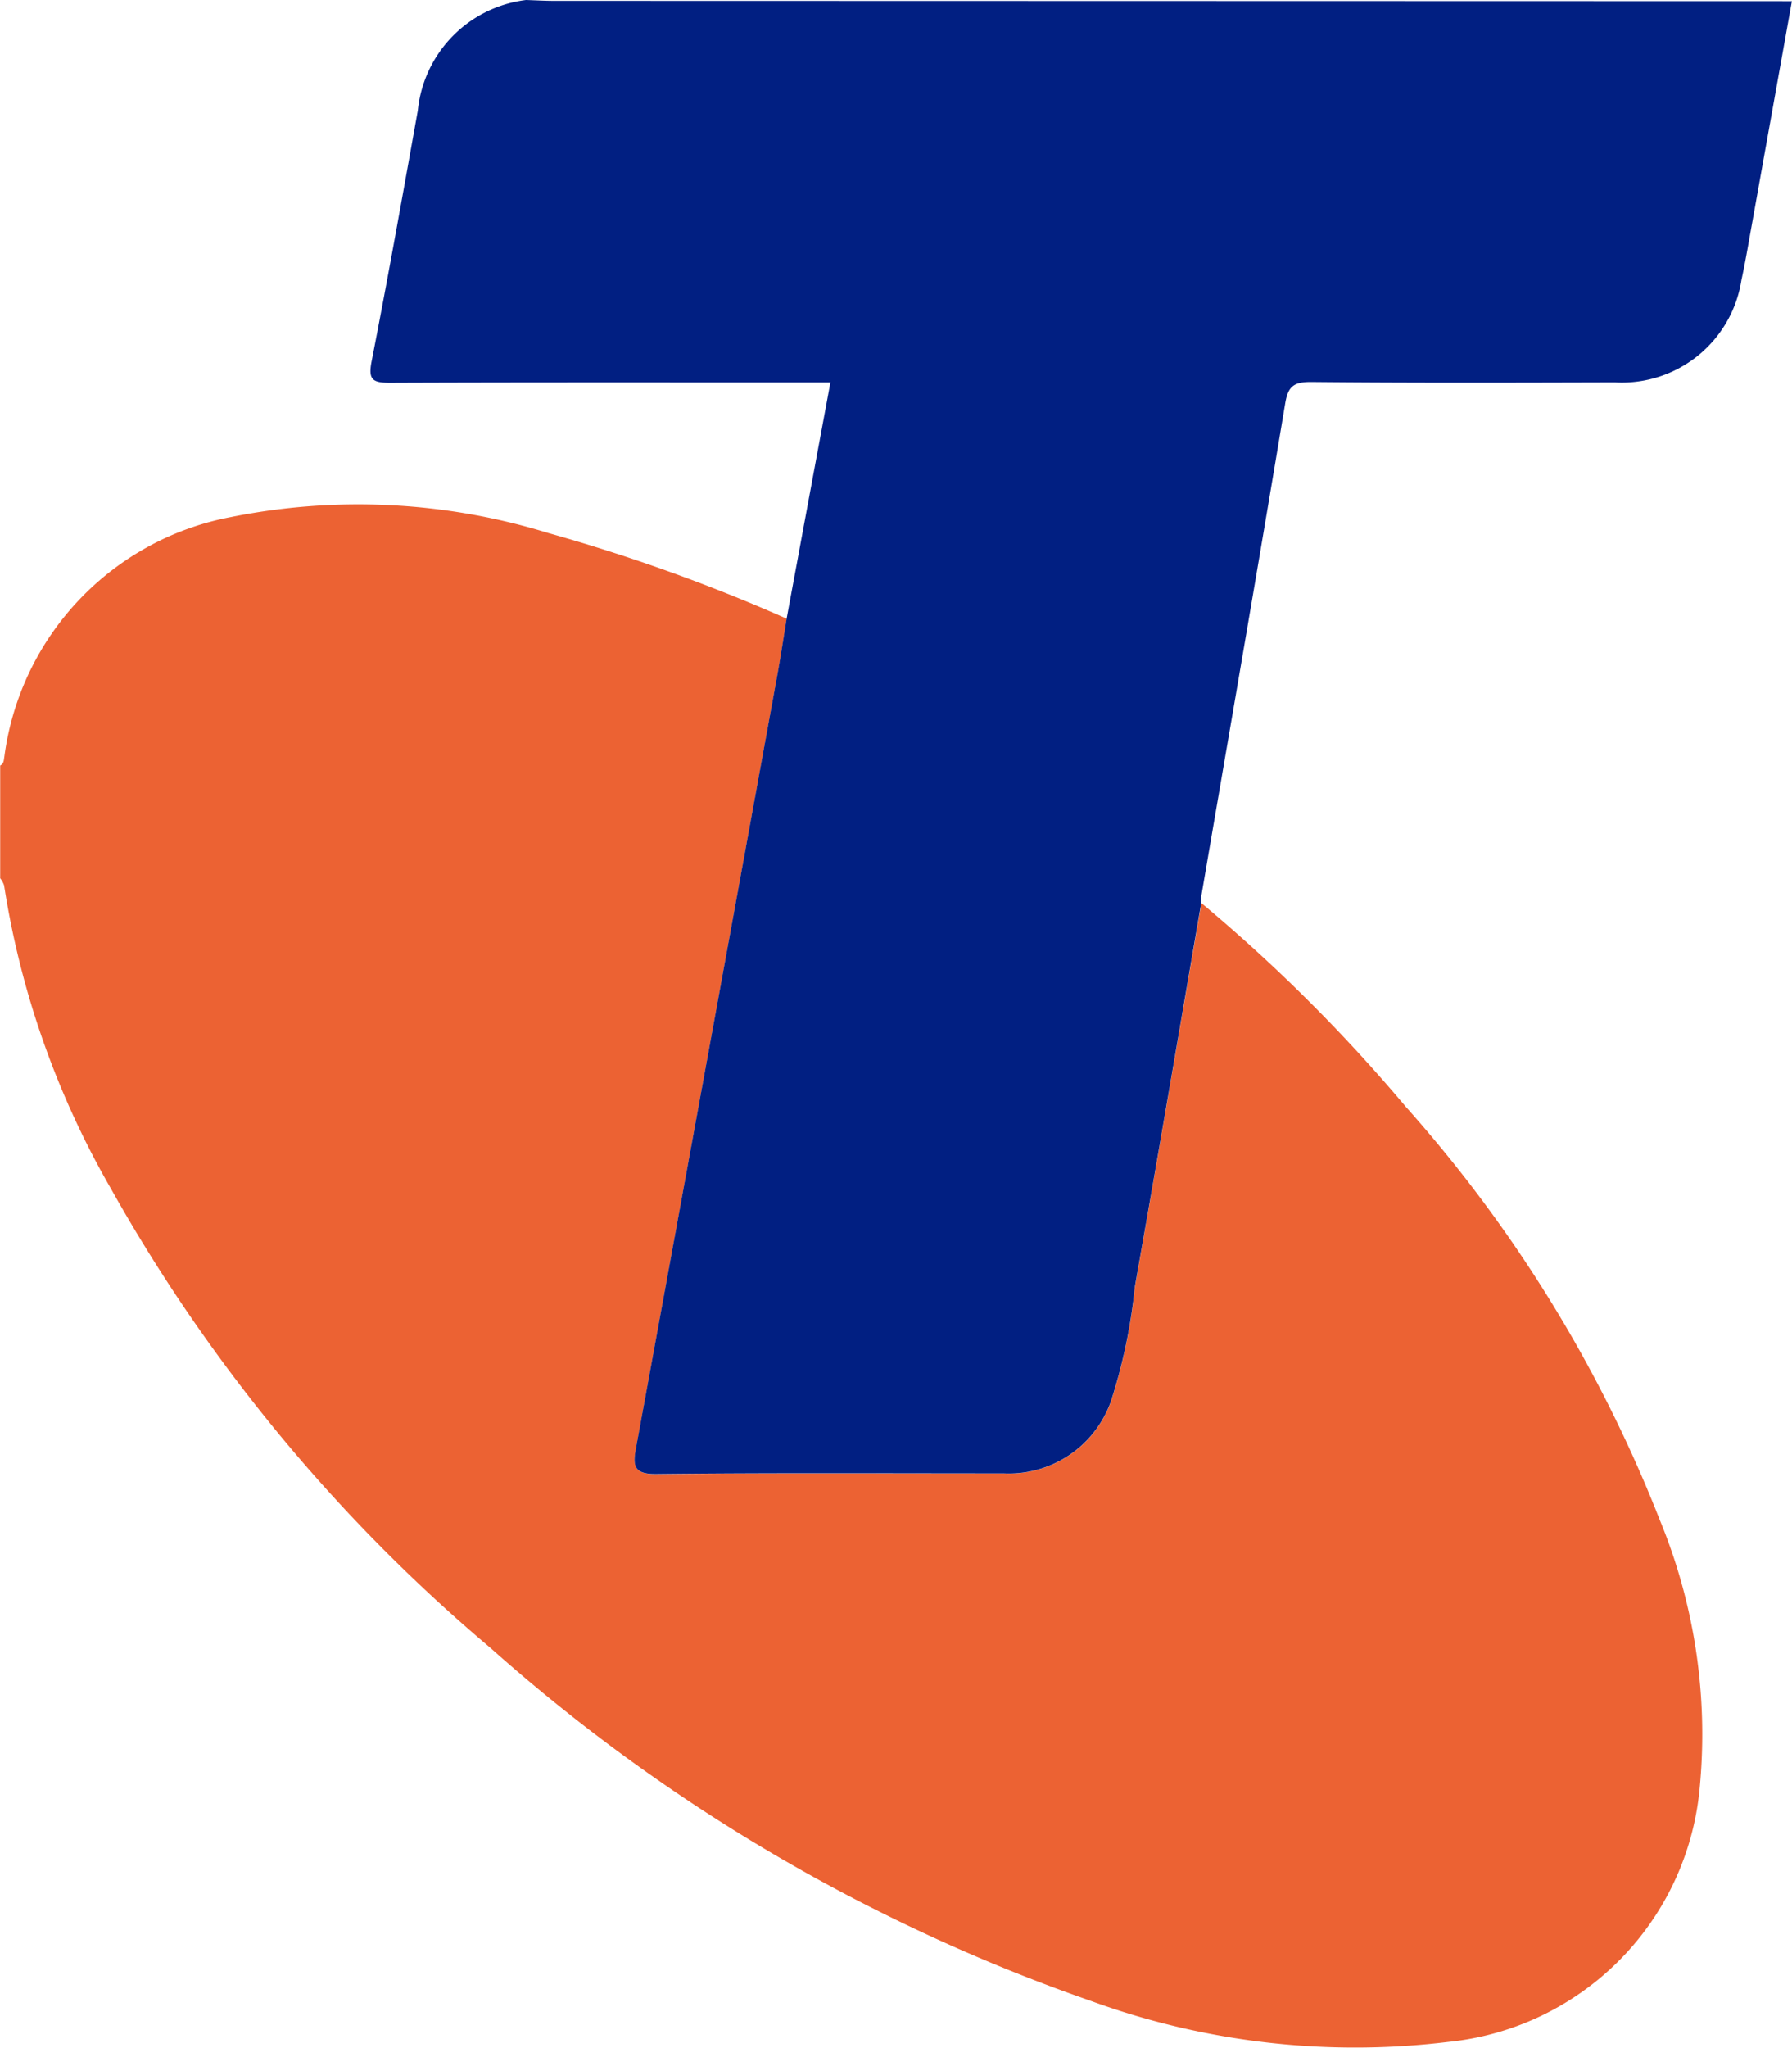 <?xml version="1.0" encoding="UTF-8"?>
<svg xmlns="http://www.w3.org/2000/svg" width="45.898" height="52.442" viewBox="0 0 45.898 52.442">
  <g id="Group_15763" data-name="Group 15763" transform="translate(-3608.028 -3172.745)">
    <path id="Path_36011" data-name="Path 36011" d="M3638.8,3210.722a41.951,41.951,0,0,1,5.231,5.21,35.206,35.206,0,0,1,6.513,10.594,14.381,14.381,0,0,1,1.012,6.907,7.192,7.192,0,0,1-6.436,6.445,19.779,19.779,0,0,1-9.146-1.047,45.75,45.75,0,0,1-15.384-9.04,42.667,42.667,0,0,1-9.725-11.766,22.437,22.437,0,0,1-2.732-7.757.586.586,0,0,0-.1-.181V3207.2c.1-.05.092-.148.108-.237a7.2,7.2,0,0,1,5.8-6.125,16.522,16.522,0,0,1,8.131.409,45.287,45.287,0,0,1,6.106,2.193c-.077.473-.147.947-.234,1.419q-1.81,9.916-3.627,19.831c-.079.431-.057.658.516.652,2.967-.032,5.935-.013,8.9-.016a2.776,2.776,0,0,0,2.754-1.856,14.062,14.062,0,0,0,.609-2.921C3637.676,3217.273,3638.232,3214,3638.8,3210.722Z" transform="translate(0 -14.855)" fill="#ec6233"></path>
    <path id="Path_36012" data-name="Path 36012" d="M3632.439,3172.745c.24.008.48.022.721.022l31.7.008q-.528,2.945-1.056,5.891c-.075.418-.146.837-.237,1.252a3.1,3.1,0,0,1-3.239,2.617c-2.6.007-5.194.015-7.79-.01-.444,0-.584.117-.656.551-.7,4.211-1.431,8.417-2.151,12.626a.994.994,0,0,0,0,.166c-.564,3.275-1.12,6.551-1.7,9.823a14.06,14.06,0,0,1-.609,2.921,2.776,2.776,0,0,1-2.754,1.856c-2.968,0-5.936-.016-8.9.016-.573.006-.595-.221-.516-.652q1.818-9.915,3.627-19.831c.086-.472.157-.946.234-1.419.37-2,.74-3.992,1.121-6.045h-.658c-3.541,0-7.081-.006-10.622.008-.436,0-.565-.069-.472-.544.419-2.139.8-4.285,1.185-6.429A3.168,3.168,0,0,1,3632.439,3172.745Z" transform="translate(-10.937)" fill="#011f82"></path>
  </g>
</svg>
